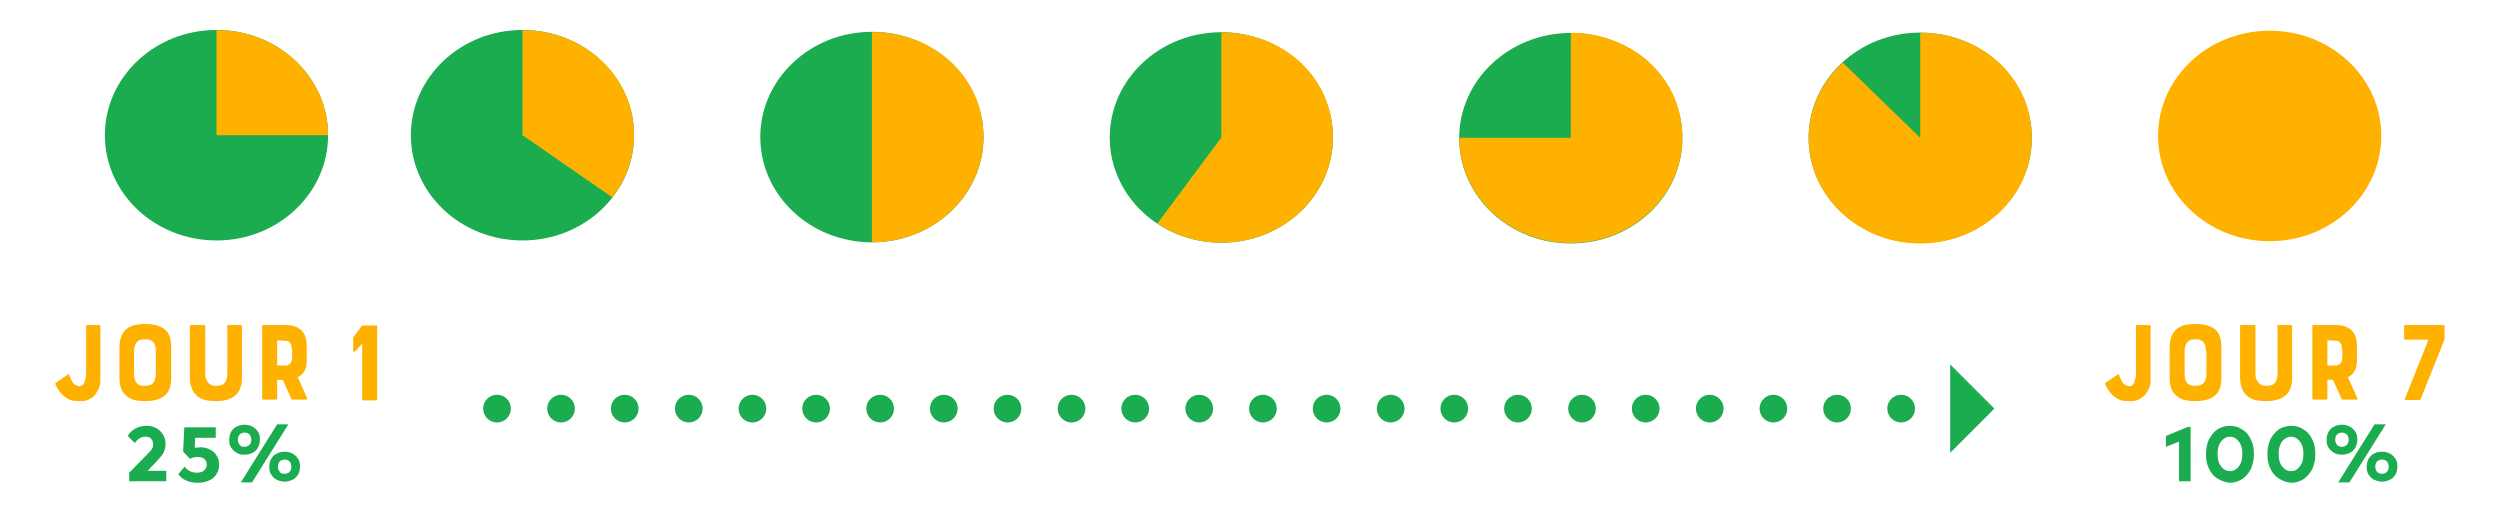 <?xml version="1.0" encoding="utf-8"?>
<!-- Generator: Adobe Illustrator 26.2.1, SVG Export Plug-In . SVG Version: 6.00 Build 0)  -->
<svg version="1.1" id="a" xmlns="http://www.w3.org/2000/svg" xmlns:xlink="http://www.w3.org/1999/xlink" x="0px" y="0px"
	 viewBox="0 0 667.5 139.1" style="enable-background:new 0 0 667.5 139.1;" xml:space="preserve">
<style type="text/css">
	.st0{fill:#1AAC4E;}
	.st1{fill:#FFB100;}
	.st2{enable-background:new    ;}
</style>
<g>
	<circle class="st0" cx="132.7" cy="109.1" r="3.7"/>
	<circle class="st0" cx="149.8" cy="109.1" r="3.7"/>
	<circle class="st0" cx="166.8" cy="109.1" r="3.7"/>
	<circle class="st0" cx="183.9" cy="109.1" r="3.7"/>
	<circle class="st0" cx="200.9" cy="109.1" r="3.7"/>
	<circle class="st0" cx="217.9" cy="109.1" r="3.7"/>
	<circle class="st0" cx="235" cy="109.1" r="3.7"/>
	<circle class="st0" cx="252" cy="109.1" r="3.7"/>
	<circle class="st0" cx="269" cy="109.1" r="3.7"/>
	<circle class="st0" cx="286.1" cy="109.1" r="3.7"/>
	<circle class="st0" cx="303.1" cy="109.1" r="3.7"/>
	<circle class="st0" cx="320.2" cy="109.1" r="3.7"/>
	<circle class="st0" cx="337.2" cy="109.1" r="3.7"/>
	<circle class="st0" cx="354.2" cy="109.1" r="3.7"/>
	<circle class="st0" cx="371.3" cy="109.1" r="3.7"/>
	<circle class="st0" cx="388.3" cy="109.1" r="3.7"/>
	<circle class="st0" cx="405.3" cy="109.1" r="3.7"/>
	<circle class="st0" cx="422.4" cy="109.1" r="3.7"/>
	<circle class="st0" cx="439.4" cy="109.1" r="3.7"/>
	<circle class="st0" cx="456.5" cy="109.1" r="3.7"/>
	<circle class="st0" cx="473.5" cy="109.1" r="3.7"/>
	<circle class="st0" cx="490.5" cy="109.1" r="3.7"/>
	<circle class="st0" cx="507.6" cy="109.1" r="3.7"/>
	<polygon class="st0" points="532.5,109.1 520.7,120.9 520.7,97.3 	"/>
</g>
<g>
	<g>
		<ellipse class="st0" cx="57.8" cy="36.1" rx="29.8" ry="28.1"/>
		<path class="st1" d="M59.9,8.1c-1.3,0-2.1,0-2.1-0.1v28.1h29.8C87.6,21.2,75.4,9.1,59.9,8.1z"/>
	</g>
	<g>
		<ellipse class="st0" cx="139.5" cy="36.1" rx="29.8" ry="28.1"/>
		<path class="st1" d="M141.6,8.1c-1.3,0-2.1,0-2.1-0.1v28.1l24,16.6c3.6-4.7,5.8-10.4,5.8-16.6C169.4,21.2,157.1,9.1,141.6,8.1z"/>
	</g>
	<g>
		<ellipse class="st0" cx="232.8" cy="36.6" rx="29.8" ry="28.1"/>
		<path class="st1" d="M234.9,8.6c-1.3,0-2.1,0-2.1-0.1v56.2c16.5,0,29.8-12.6,29.8-28.1S250.4,9.6,234.9,8.6L234.9,8.6z"/>
	</g>
	<g>
		<ellipse class="st0" cx="326.1" cy="36.7" rx="29.8" ry="28.1"/>
		<path class="st1" d="M328.2,8.7c-1.3,0-2.1,0-2.1-0.1v28.1l-17.1,23c4.9,3.2,10.8,5.1,17.1,5.1c16.5,0,29.8-12.6,29.8-28.1
			S343.7,9.7,328.2,8.7L328.2,8.7z"/>
	</g>
	<g>
		<ellipse class="st0" cx="419.4" cy="36.9" rx="29.8" ry="28.1"/>
		<path class="st1" d="M421.5,8.8c-1.3,0-2.1,0-2.1-0.1v28.1h-29.8c0,15.5,13.4,28.1,29.8,28.1s29.8-12.6,29.8-28.1
			S437,9.9,421.5,8.8L421.5,8.8z"/>
	</g>
	<g>
		<ellipse class="st0" cx="512.7" cy="36.8" rx="29.8" ry="28.1"/>
		<path class="st1" d="M514.8,8.8c-1.3,0-2.1,0-2.1-0.1v28.1L492,16.7c-5.6,5.1-9.1,12.3-9.1,20.2c0,15.5,13.4,28.1,29.8,28.1
			c16.5,0,29.8-12.6,29.8-28.1S530.3,9.8,514.8,8.8z"/>
	</g>
	<ellipse class="st1" cx="606" cy="36.3" rx="29.8" ry="28.1"/>
	<g>
		<g class="st2">
			<path class="st1" d="M26.5,86.8c0.2,0,0.3,0.1,0.3,0.3v14.5c0,0.7-0.1,1.4-0.4,2.1c-0.3,0.7-0.7,1.2-1.1,1.8s-1.1,0.9-1.7,1.2
				s-1.4,0.4-2.1,0.4h-0.8c-0.6,0-1.3-0.1-1.9-0.3c-0.6-0.2-1.2-0.6-1.7-1c-0.5-0.4-0.9-0.9-1.3-1.4c-0.4-0.6-0.7-1.1-1-1.8
				c-0.1-0.1,0-0.3,0.1-0.4l3.2-2.2c0.2-0.1,0.3-0.1,0.4,0.1c0.1,0.3,0.2,0.6,0.4,1c0.2,0.4,0.3,0.7,0.5,1c0.2,0.3,0.5,0.5,0.8,0.7
				s0.6,0.3,1,0.3c0.4,0,0.7-0.1,0.9-0.3c0.2-0.2,0.4-0.5,0.5-0.9c0.1-0.3,0.2-0.7,0.3-1.1c0-0.4,0.1-0.7,0.1-1.1V87.1
				c0-0.2,0.1-0.3,0.3-0.3H26.5z"/>
			<path class="st1" d="M38.8,86.5c2.6,0,4.4,0.6,5.6,1.8c0.9,1,1.3,2.5,1.3,4.4v8c0,2.1-0.4,3.6-1.3,4.5c-0.6,0.6-1.3,1.1-2.2,1.4
				c-0.9,0.3-2,0.5-3.3,0.5c-1.3,0-2.5-0.1-3.4-0.4s-1.6-0.8-2.2-1.4c-0.9-0.9-1.4-2.4-1.4-4.5v-8c0-2,0.5-3.5,1.4-4.5
				c0.6-0.6,1.3-1.1,2.2-1.4C36.3,86.7,37.4,86.5,38.8,86.5z M41.6,93.8c0-0.7-0.1-1.2-0.2-1.6c-0.2-0.4-0.4-0.7-0.6-1
				c-0.3-0.2-0.6-0.4-0.9-0.5c-0.3-0.1-0.6-0.1-1-0.1h-0.4c-1,0-1.7,0.3-2.1,0.9c-0.4,0.6-0.6,1.4-0.6,2.3v6c0,0.7,0.1,1.2,0.2,1.6
				c0.2,0.4,0.4,0.8,0.6,1c0.3,0.2,0.5,0.4,0.9,0.5c0.3,0.1,0.6,0.1,1,0.1h0.4c1,0,1.7-0.3,2.1-0.9s0.6-1.4,0.6-2.3V93.8z"/>
			<path class="st1" d="M60.6,87.1c0-0.2,0.1-0.3,0.3-0.3h3.4c0.2,0,0.3,0.1,0.3,0.3v13.7c0,2.2-0.6,3.8-1.8,4.8
				c-1.2,1-2.9,1.5-5.1,1.5c-1.1,0-2-0.1-2.9-0.3c-0.9-0.2-1.6-0.6-2.2-1.1c-0.6-0.5-1.1-1.2-1.4-2c-0.3-0.8-0.5-1.8-0.5-2.9V87.1
				c0-0.2,0.1-0.3,0.3-0.3h3.5c0.2,0,0.3,0.1,0.3,0.3v12.7c0,0.7,0.1,1.2,0.3,1.6c0.2,0.4,0.4,0.7,0.7,1c0.3,0.2,0.6,0.4,0.9,0.5
				c0.3,0.1,0.6,0.1,0.9,0.1h0.4c1,0,1.7-0.3,2.1-0.9s0.6-1.4,0.6-2.3V87.1z"/>
			<path class="st1" d="M81.4,98.8c-0.4,0.9-1.1,1.6-1.9,1.9l2.5,5.6c0.1,0.2,0,0.4-0.2,0.4h-3.8c-0.1,0-0.2,0-0.2-0.2l-2.3-5.1H74
				v5c0,0.2-0.1,0.3-0.3,0.3h-3.5c-0.1,0-0.2-0.1-0.2-0.3V87.1c0-0.2,0.1-0.3,0.2-0.3h6.3c1.7,0,3,0.5,4,1.4
				c0.9,0.9,1.4,2.3,1.4,4.1V96c0,0.5,0,1-0.1,1.5C81.7,98,81.6,98.5,81.4,98.8z M77.9,93.2c0-0.5-0.1-0.9-0.2-1.2
				c-0.1-0.3-0.3-0.5-0.5-0.7c-0.2-0.2-0.6-0.3-0.9-0.3c-0.4,0-0.9-0.1-1.4-0.1H74v6.7h0.9c0.5,0,0.9,0,1.3,0c0.4,0,0.7-0.1,1-0.3
				s0.5-0.4,0.6-0.7s0.2-0.8,0.2-1.4V93.2z"/>
			<path class="st1" d="M96.6,87c0.1-0.1,0.1-0.1,0.2-0.1c0.1,0,0.1,0,0.1,0h3.6c0.2,0,0.2,0.1,0.2,0.3v19.4c0,0.2-0.1,0.3-0.2,0.3
				H97c-0.2,0-0.3-0.1-0.3-0.3V91.8l-1.9,2c-0.1,0.1-0.2,0.1-0.3,0.1c-0.1,0-0.2-0.1-0.2-0.2v-3.4c0,0,0-0.1,0-0.1c0,0,0,0,0-0.1
				L96.6,87z"/>
		</g>
		<g class="st2">
			<path class="st1" d="M573.9,86.8c0.2,0,0.3,0.1,0.3,0.3v14.5c0,0.7-0.1,1.4-0.4,2.1c-0.3,0.7-0.7,1.2-1.1,1.8
				c-0.5,0.5-1.1,0.9-1.7,1.2s-1.4,0.4-2.1,0.4H568c-0.6,0-1.3-0.1-1.9-0.3s-1.2-0.6-1.7-1c-0.5-0.4-0.9-0.9-1.3-1.4
				c-0.4-0.6-0.7-1.1-1-1.8c-0.1-0.1,0-0.3,0.1-0.4l3.2-2.2c0.2-0.1,0.3-0.1,0.4,0.1c0.1,0.3,0.2,0.6,0.4,1c0.2,0.4,0.3,0.7,0.5,1
				s0.5,0.5,0.8,0.7c0.3,0.2,0.6,0.3,1,0.3c0.4,0,0.7-0.1,0.9-0.3c0.2-0.2,0.4-0.5,0.5-0.9s0.2-0.7,0.3-1.1s0.1-0.7,0.1-1.1V87.1
				c0-0.2,0.1-0.3,0.3-0.3H573.9z"/>
			<path class="st1" d="M586.2,86.5c2.6,0,4.4,0.6,5.6,1.8c0.9,1,1.3,2.5,1.3,4.4v8c0,2.1-0.4,3.6-1.3,4.5c-0.6,0.6-1.3,1.1-2.2,1.4
				c-0.9,0.3-2,0.5-3.3,0.5c-1.3,0-2.5-0.1-3.4-0.4c-0.9-0.3-1.6-0.8-2.2-1.4c-0.9-0.9-1.4-2.4-1.4-4.5v-8c0-2,0.5-3.5,1.4-4.5
				c0.6-0.6,1.3-1.1,2.2-1.4C583.7,86.7,584.8,86.5,586.2,86.5z M589,93.8c0-0.7-0.1-1.2-0.2-1.6c-0.2-0.4-0.4-0.7-0.6-1
				c-0.3-0.2-0.6-0.4-0.9-0.5c-0.3-0.1-0.6-0.1-1-0.1H586c-1,0-1.7,0.3-2.1,0.9c-0.4,0.6-0.6,1.4-0.6,2.3v6c0,0.7,0.1,1.2,0.2,1.6
				c0.2,0.4,0.4,0.8,0.6,1c0.3,0.2,0.5,0.4,0.9,0.5c0.3,0.1,0.6,0.1,1,0.1h0.4c1,0,1.7-0.3,2.1-0.9c0.4-0.6,0.6-1.4,0.6-2.3V93.8z"
				/>
			<path class="st1" d="M608,87.1c0-0.2,0.1-0.3,0.3-0.3h3.4c0.2,0,0.3,0.1,0.3,0.3v13.7c0,2.2-0.6,3.8-1.8,4.8
				c-1.2,1-2.9,1.5-5.1,1.5c-1.1,0-2-0.1-2.9-0.3s-1.6-0.6-2.2-1.1c-0.6-0.5-1.1-1.2-1.4-2c-0.3-0.8-0.5-1.8-0.5-2.9V87.1
				c0-0.2,0.1-0.3,0.3-0.3h3.5c0.2,0,0.3,0.1,0.3,0.3v12.7c0,0.7,0.1,1.2,0.3,1.6c0.2,0.4,0.4,0.7,0.7,1c0.3,0.2,0.6,0.4,0.9,0.5
				s0.6,0.1,0.9,0.1h0.4c1,0,1.7-0.3,2.1-0.9c0.4-0.6,0.6-1.4,0.6-2.3V87.1z"/>
			<path class="st1" d="M628.8,98.8c-0.4,0.9-1.1,1.6-1.9,1.9l2.5,5.6c0.1,0.2,0,0.4-0.2,0.4h-3.8c-0.1,0-0.2,0-0.2-0.2l-2.3-5.1
				h-1.5v5c0,0.2-0.1,0.3-0.3,0.3h-3.5c-0.1,0-0.2-0.1-0.2-0.3V87.1c0-0.2,0.1-0.3,0.2-0.3h6.3c1.7,0,3,0.5,4,1.4
				c0.9,0.9,1.4,2.3,1.4,4.1V96c0,0.5,0,1-0.1,1.5C629.1,98,629,98.5,628.8,98.8z M625.3,93.2c0-0.5-0.1-0.9-0.2-1.2
				c-0.1-0.3-0.3-0.5-0.5-0.7c-0.2-0.2-0.6-0.3-0.9-0.3s-0.9-0.1-1.4-0.1h-0.9v6.7h0.9c0.5,0,0.9,0,1.3,0c0.4,0,0.7-0.1,1-0.3
				s0.5-0.4,0.6-0.7s0.2-0.8,0.2-1.4V93.2z"/>
			<path class="st1" d="M642.1,90.6c-0.2,0-0.2-0.1-0.2-0.3v-3.2c0-0.2,0.1-0.3,0.2-0.3h10.3c0.2,0,0.3,0.1,0.3,0.3v3.5l-6.4,16
				c0,0.1-0.1,0.2-0.2,0.2h-3.8c-0.1,0-0.2,0-0.2-0.1c-0.1-0.1-0.1-0.1,0-0.2l6.3-15.8H642.1z"/>
		</g>
		<g class="st2">
			<path class="st0" d="M44.4,125.6v2.9h-9.9v-2.4l0.3-0.2l0,0l4.9-5c0.4-0.5,0.8-0.8,0.9-1.1c0.2-0.3,0.3-0.7,0.3-1.1
				c0-0.6-0.2-1.1-0.5-1.5c-0.3-0.4-0.8-0.6-1.5-0.6c-0.6,0-1.1,0.1-1.6,0.4c-0.5,0.3-0.9,0.7-1.3,1.3l-1.9-1.9
				c0.5-0.9,1.2-1.5,2.1-2c0.9-0.5,1.9-0.7,3-0.7c0.9,0,1.8,0.2,2.5,0.6s1.3,0.9,1.8,1.7s0.7,1.6,0.7,2.6c0,0.8-0.2,1.5-0.5,2.2
				c-0.3,0.7-1,1.4-1.8,2.3l-2.5,2.6H44.4z"/>
		</g>
		<g class="st2">
			<path class="st0" d="M55.8,119.9c0.9,0.4,1.5,0.9,2,1.7c0.5,0.7,0.7,1.5,0.7,2.5s-0.2,1.7-0.7,2.5s-1.1,1.3-2,1.7
				c-0.9,0.4-1.8,0.6-3,0.6c-1.2,0-2.2-0.2-3.1-0.6c-0.9-0.4-1.6-1-2.1-1.7l1.7-2c0.4,0.5,0.8,0.9,1.4,1.2c0.6,0.3,1.2,0.4,1.9,0.4
				c0.8,0,1.5-0.2,1.9-0.6c0.4-0.4,0.7-0.9,0.7-1.5c0-0.7-0.2-1.2-0.6-1.5c-0.4-0.4-1-0.6-1.8-0.6c-0.8,0-1.5,0.2-2.1,0.5l-1.8-1.9
				l0.3-6.5h8.4v2.8h-5.5l-0.1,2.6c0.3,0,0.6,0,0.8,0C53.9,119.3,54.9,119.5,55.8,119.9z"/>
		</g>
		<g class="st2">
			<path class="st0" d="M63.2,120.9c-0.6-0.3-1.1-0.8-1.5-1.4c-0.4-0.6-0.5-1.3-0.5-2.1c0-0.8,0.2-1.5,0.5-2.1
				c0.4-0.6,0.8-1.1,1.5-1.4c0.6-0.3,1.3-0.5,2.1-0.5c0.8,0,1.5,0.2,2.1,0.5s1.1,0.8,1.5,1.4c0.4,0.6,0.5,1.3,0.5,2.1
				c0,0.8-0.2,1.5-0.5,2.1c-0.4,0.6-0.8,1.1-1.5,1.4c-0.6,0.3-1.3,0.5-2.1,0.5C64.5,121.4,63.8,121.3,63.2,120.9z M66.6,118.8
				c0.3-0.3,0.5-0.8,0.5-1.4s-0.2-1-0.5-1.4s-0.8-0.5-1.3-0.5c-0.5,0-1,0.2-1.3,0.5s-0.5,0.8-0.5,1.4c0,0.6,0.2,1,0.5,1.4
				s0.7,0.5,1.3,0.5C65.8,119.3,66.2,119.1,66.6,118.8z M74,113.3h3l-9.7,15.5h-3L74,113.3z M73.9,128.1c-0.6-0.3-1.1-0.8-1.5-1.4
				c-0.4-0.6-0.5-1.3-0.5-2.1c0-0.8,0.2-1.5,0.5-2.1c0.4-0.6,0.8-1.1,1.5-1.4c0.6-0.3,1.3-0.5,2.1-0.5c0.8,0,1.5,0.2,2.1,0.5
				c0.6,0.3,1.1,0.8,1.5,1.4c0.4,0.6,0.5,1.3,0.5,2.1c0,0.8-0.2,1.5-0.5,2.1c-0.4,0.6-0.8,1.1-1.5,1.4s-1.3,0.5-2.1,0.5
				C75.3,128.6,74.6,128.4,73.9,128.1z M77.3,126c0.3-0.3,0.5-0.8,0.5-1.4s-0.2-1-0.5-1.4c-0.3-0.3-0.8-0.5-1.3-0.5
				c-0.5,0-1,0.2-1.3,0.5c-0.3,0.3-0.5,0.8-0.5,1.4s0.2,1,0.5,1.4s0.7,0.5,1.3,0.5C76.6,126.5,77,126.3,77.3,126z"/>
		</g>
		<g class="st2">
			<path class="st0" d="M584.9,114v14.5h-3.1v-10.6l-3.5,1.4v-2.9l5.8-2.4H584.9z"/>
		</g>
		<g class="st2">
			<path class="st0" d="M592.1,127.8c-1-0.6-1.8-1.5-2.3-2.7c-0.6-1.1-0.8-2.4-0.8-3.9s0.3-2.8,0.8-3.9c0.6-1.1,1.3-2,2.3-2.7
				c1-0.6,2.1-0.9,3.3-0.9c1.2,0,2.3,0.3,3.3,1c1,0.6,1.8,1.5,2.3,2.7c0.6,1.1,0.8,2.4,0.8,3.9c0,1.5-0.3,2.7-0.8,3.9
				c-0.6,1.1-1.3,2-2.3,2.7c-1,0.6-2.1,1-3.3,1C594.2,128.8,593.1,128.4,592.1,127.8z M597.1,125.2c0.5-0.4,0.9-0.9,1.2-1.6
				s0.4-1.5,0.4-2.4c0-0.9-0.1-1.7-0.4-2.4s-0.7-1.2-1.2-1.6c-0.5-0.4-1-0.6-1.7-0.6c-0.6,0-1.2,0.2-1.7,0.6s-0.9,0.9-1.2,1.6
				s-0.4,1.5-0.4,2.4c0,0.9,0.1,1.7,0.4,2.4s0.7,1.2,1.2,1.6s1,0.6,1.7,0.6C596.1,125.8,596.6,125.6,597.1,125.2z"/>
		</g>
		<g class="st2">
			<path class="st0" d="M608.5,127.8c-1-0.6-1.8-1.5-2.3-2.7c-0.6-1.1-0.8-2.4-0.8-3.9s0.3-2.8,0.8-3.9c0.6-1.1,1.3-2,2.3-2.7
				c1-0.6,2.1-0.9,3.3-0.9c1.2,0,2.3,0.3,3.3,1c1,0.6,1.8,1.5,2.3,2.7c0.6,1.1,0.8,2.4,0.8,3.9c0,1.5-0.3,2.7-0.8,3.9
				c-0.6,1.1-1.3,2-2.3,2.7c-1,0.6-2.1,1-3.3,1C610.5,128.8,609.4,128.4,608.5,127.8z M613.4,125.2c0.5-0.4,0.9-0.9,1.2-1.6
				c0.3-0.7,0.4-1.5,0.4-2.4c0-0.9-0.1-1.7-0.4-2.4c-0.3-0.7-0.7-1.2-1.2-1.6c-0.5-0.4-1-0.6-1.7-0.6c-0.6,0-1.2,0.2-1.7,0.6
				s-0.9,0.9-1.2,1.6s-0.4,1.5-0.4,2.4c0,0.9,0.1,1.7,0.4,2.4s0.7,1.2,1.2,1.6s1,0.6,1.7,0.6C612.4,125.8,613,125.6,613.4,125.2z"/>
		</g>
		<g class="st2">
			<path class="st0" d="M623.2,120.9c-0.6-0.3-1.1-0.8-1.5-1.4c-0.4-0.6-0.5-1.3-0.5-2.1c0-0.8,0.2-1.5,0.5-2.1
				c0.4-0.6,0.8-1.1,1.5-1.4c0.6-0.3,1.3-0.5,2.1-0.5c0.8,0,1.5,0.2,2.1,0.5c0.6,0.3,1.1,0.8,1.5,1.4c0.4,0.6,0.5,1.3,0.5,2.1
				c0,0.8-0.2,1.5-0.5,2.1c-0.4,0.6-0.8,1.1-1.5,1.4c-0.6,0.3-1.3,0.5-2.1,0.5S623.8,121.3,623.2,120.9z M626.6,118.8
				c0.3-0.3,0.5-0.8,0.5-1.4s-0.2-1-0.5-1.4c-0.3-0.3-0.8-0.5-1.3-0.5s-1,0.2-1.3,0.5c-0.3,0.3-0.5,0.8-0.5,1.4c0,0.6,0.2,1,0.5,1.4
				c0.3,0.3,0.8,0.5,1.3,0.5S626.2,119.1,626.6,118.8z M634,113.3h3l-9.7,15.5h-3L634,113.3z M633.9,128.1c-0.6-0.3-1.1-0.8-1.5-1.4
				c-0.4-0.6-0.5-1.3-0.5-2.1c0-0.8,0.2-1.5,0.5-2.1c0.4-0.6,0.8-1.1,1.5-1.4c0.6-0.3,1.3-0.5,2.1-0.5s1.5,0.2,2.1,0.5
				c0.6,0.3,1.1,0.8,1.5,1.4c0.4,0.6,0.5,1.3,0.5,2.1c0,0.8-0.2,1.5-0.5,2.1c-0.4,0.6-0.8,1.1-1.5,1.4c-0.6,0.3-1.3,0.5-2.1,0.5
				C635.3,128.6,634.6,128.4,633.9,128.1z M637.3,126c0.3-0.3,0.5-0.8,0.5-1.4s-0.2-1-0.5-1.4c-0.3-0.3-0.8-0.5-1.3-0.5
				s-1,0.2-1.3,0.5c-0.3,0.3-0.5,0.8-0.5,1.4s0.2,1,0.5,1.4c0.3,0.3,0.7,0.5,1.3,0.5C636.6,126.5,637,126.3,637.3,126z"/>
		</g>
	</g>
</g>
</svg>

